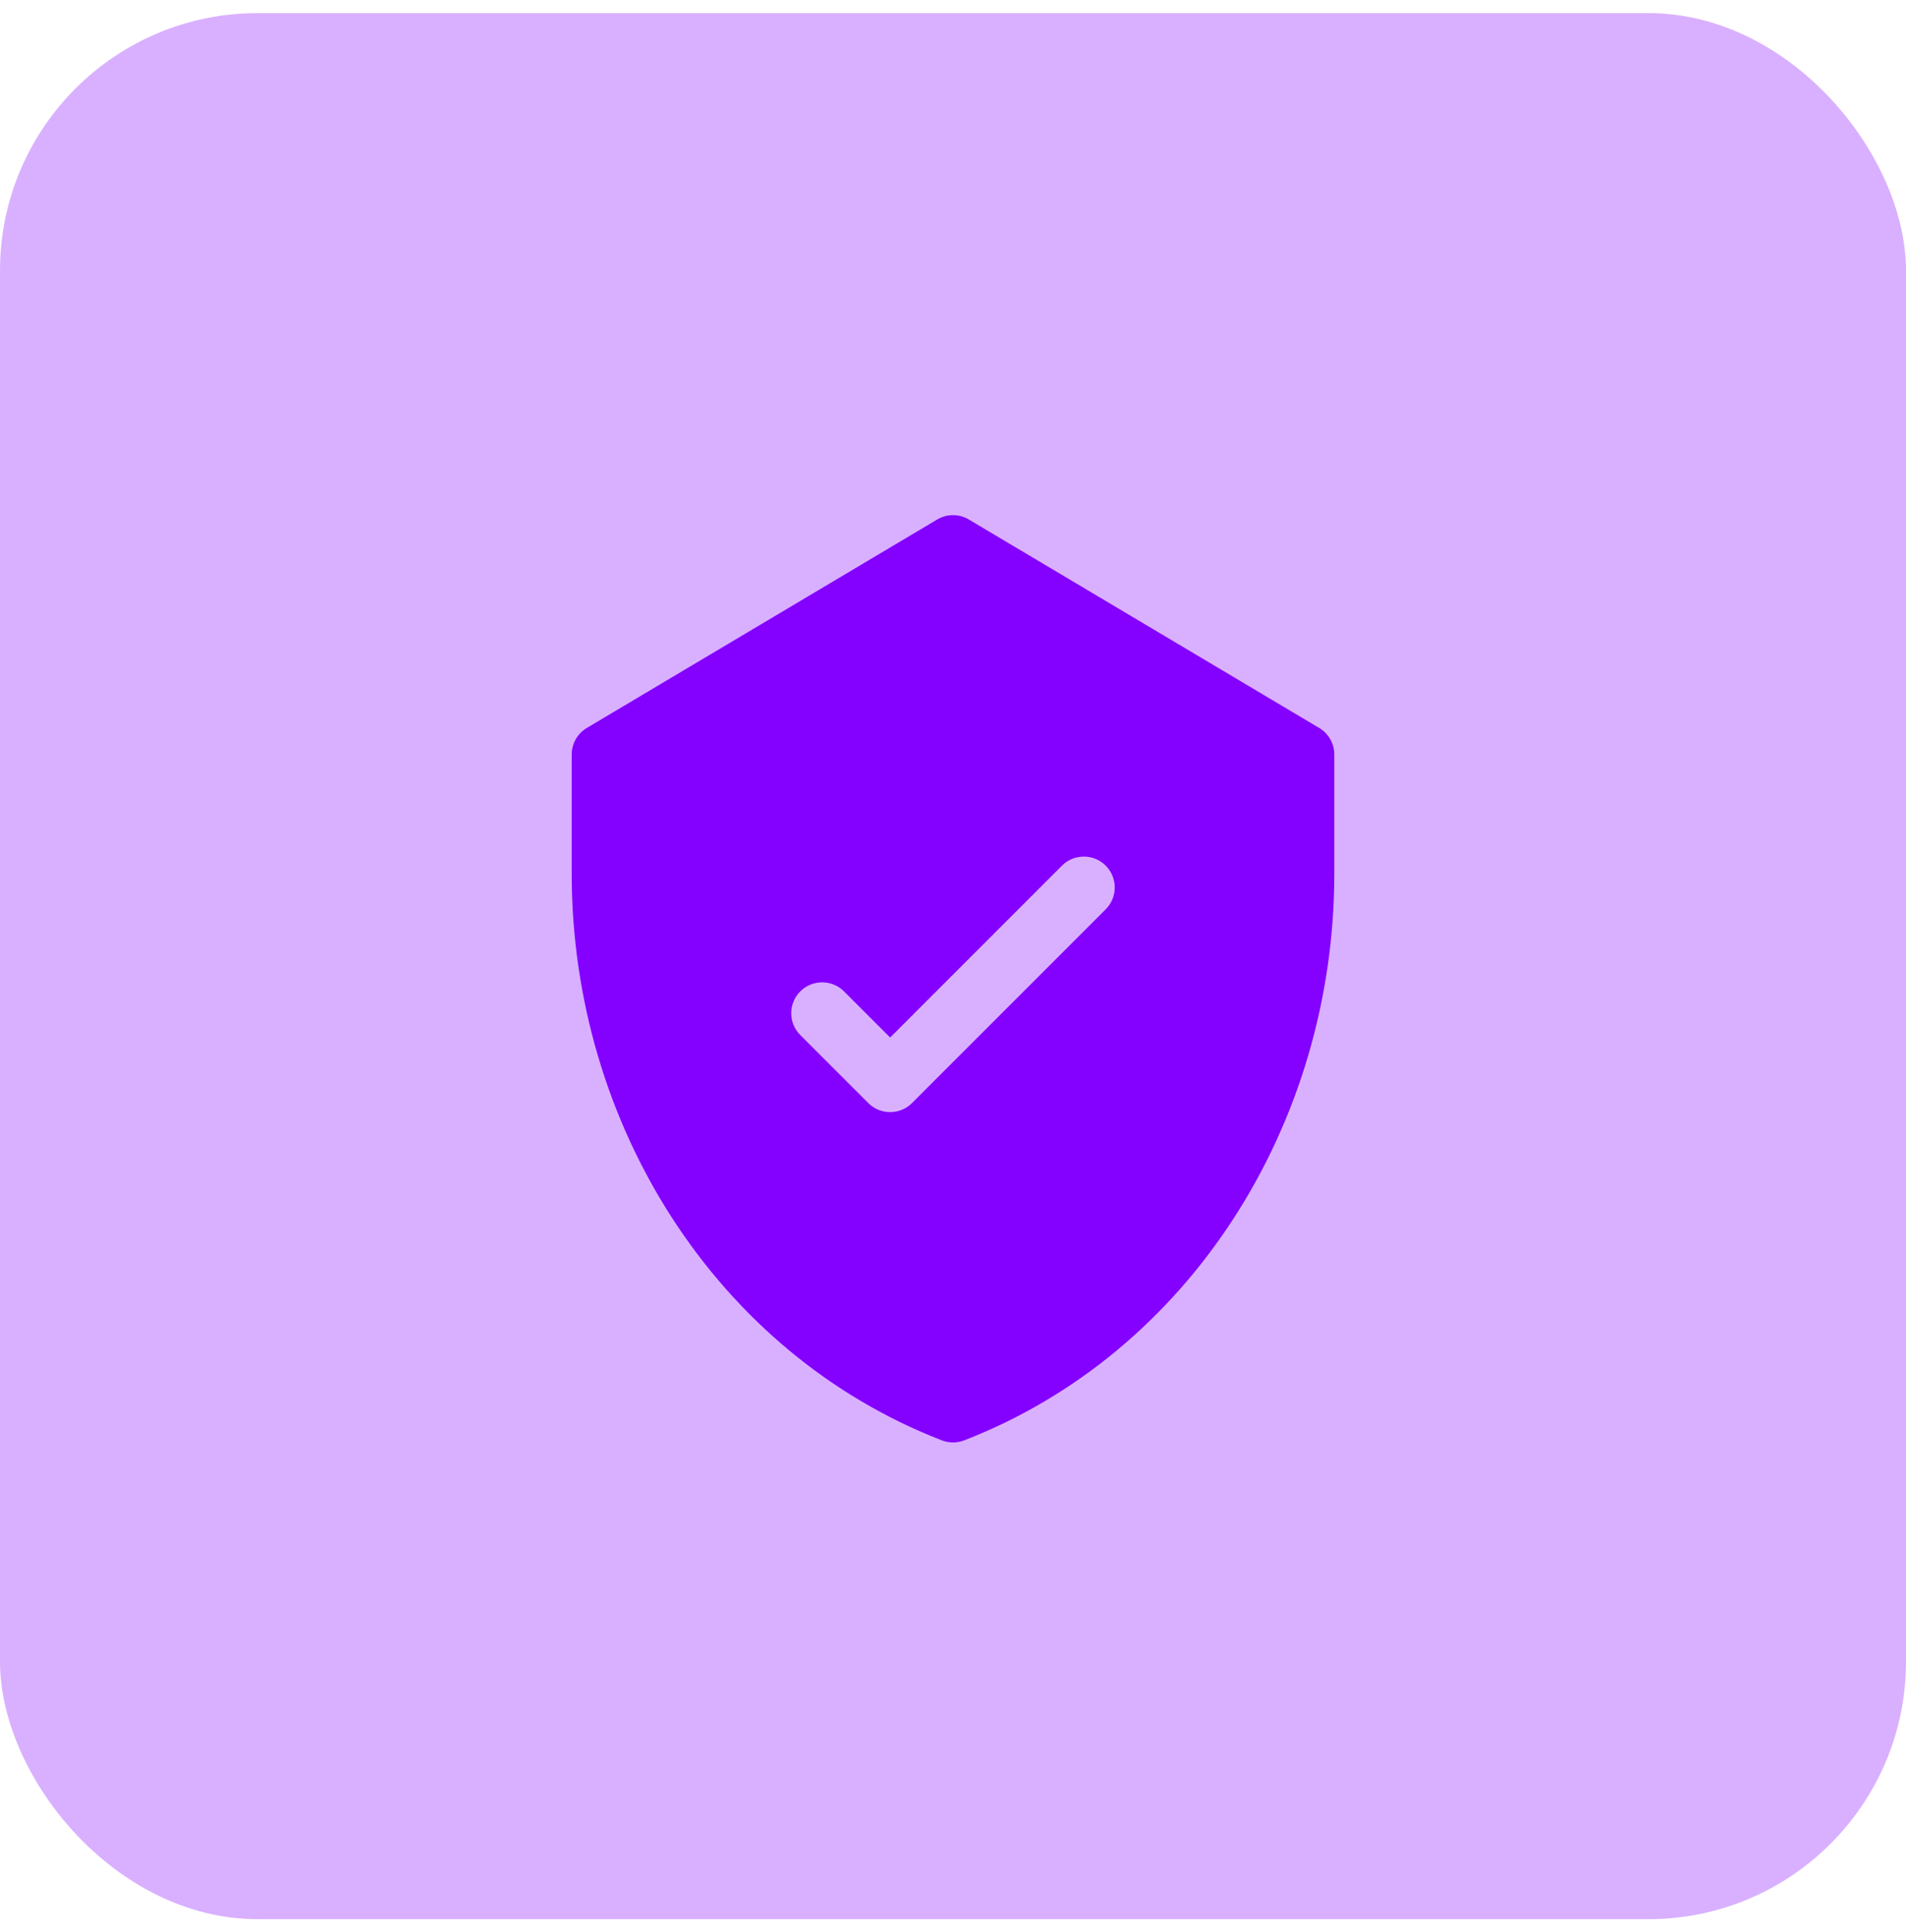 <svg width="74" height="75" viewBox="0 0 74 75" fill="none" xmlns="http://www.w3.org/2000/svg">
<rect y="0.509" width="74" height="74" rx="10" fill="#D9B0FF"/>
<g clip-path="url(#clip0_1667_5071)">
<path d="M51.218 28.262L37.614 20.169C37.236 19.944 36.765 19.944 36.386 20.169L22.782 28.262C22.419 28.478 22.196 28.87 22.196 29.293V33.913C22.196 43.644 27.818 52.532 36.567 55.919C36.845 56.027 37.154 56.027 37.433 55.919C46.161 52.54 51.804 43.672 51.804 33.913V29.293C51.804 28.87 51.581 28.478 51.218 28.262ZM42.929 35.303L35.408 42.825C34.939 43.293 34.179 43.293 33.711 42.825L31.071 40.185C30.602 39.717 30.602 38.957 31.071 38.488C31.54 38.02 32.3 38.02 32.768 38.488L34.559 40.279L41.231 33.606C41.7 33.138 42.46 33.138 42.929 33.606C43.397 34.075 43.397 34.835 42.929 35.303Z" fill="#8400FF"/>
</g>
<defs>
<clipPath id="clip0_1667_5071">
<rect width="36" height="36" fill="white" transform="translate(19 20)"/>
</clipPath>
</defs>
</svg>
